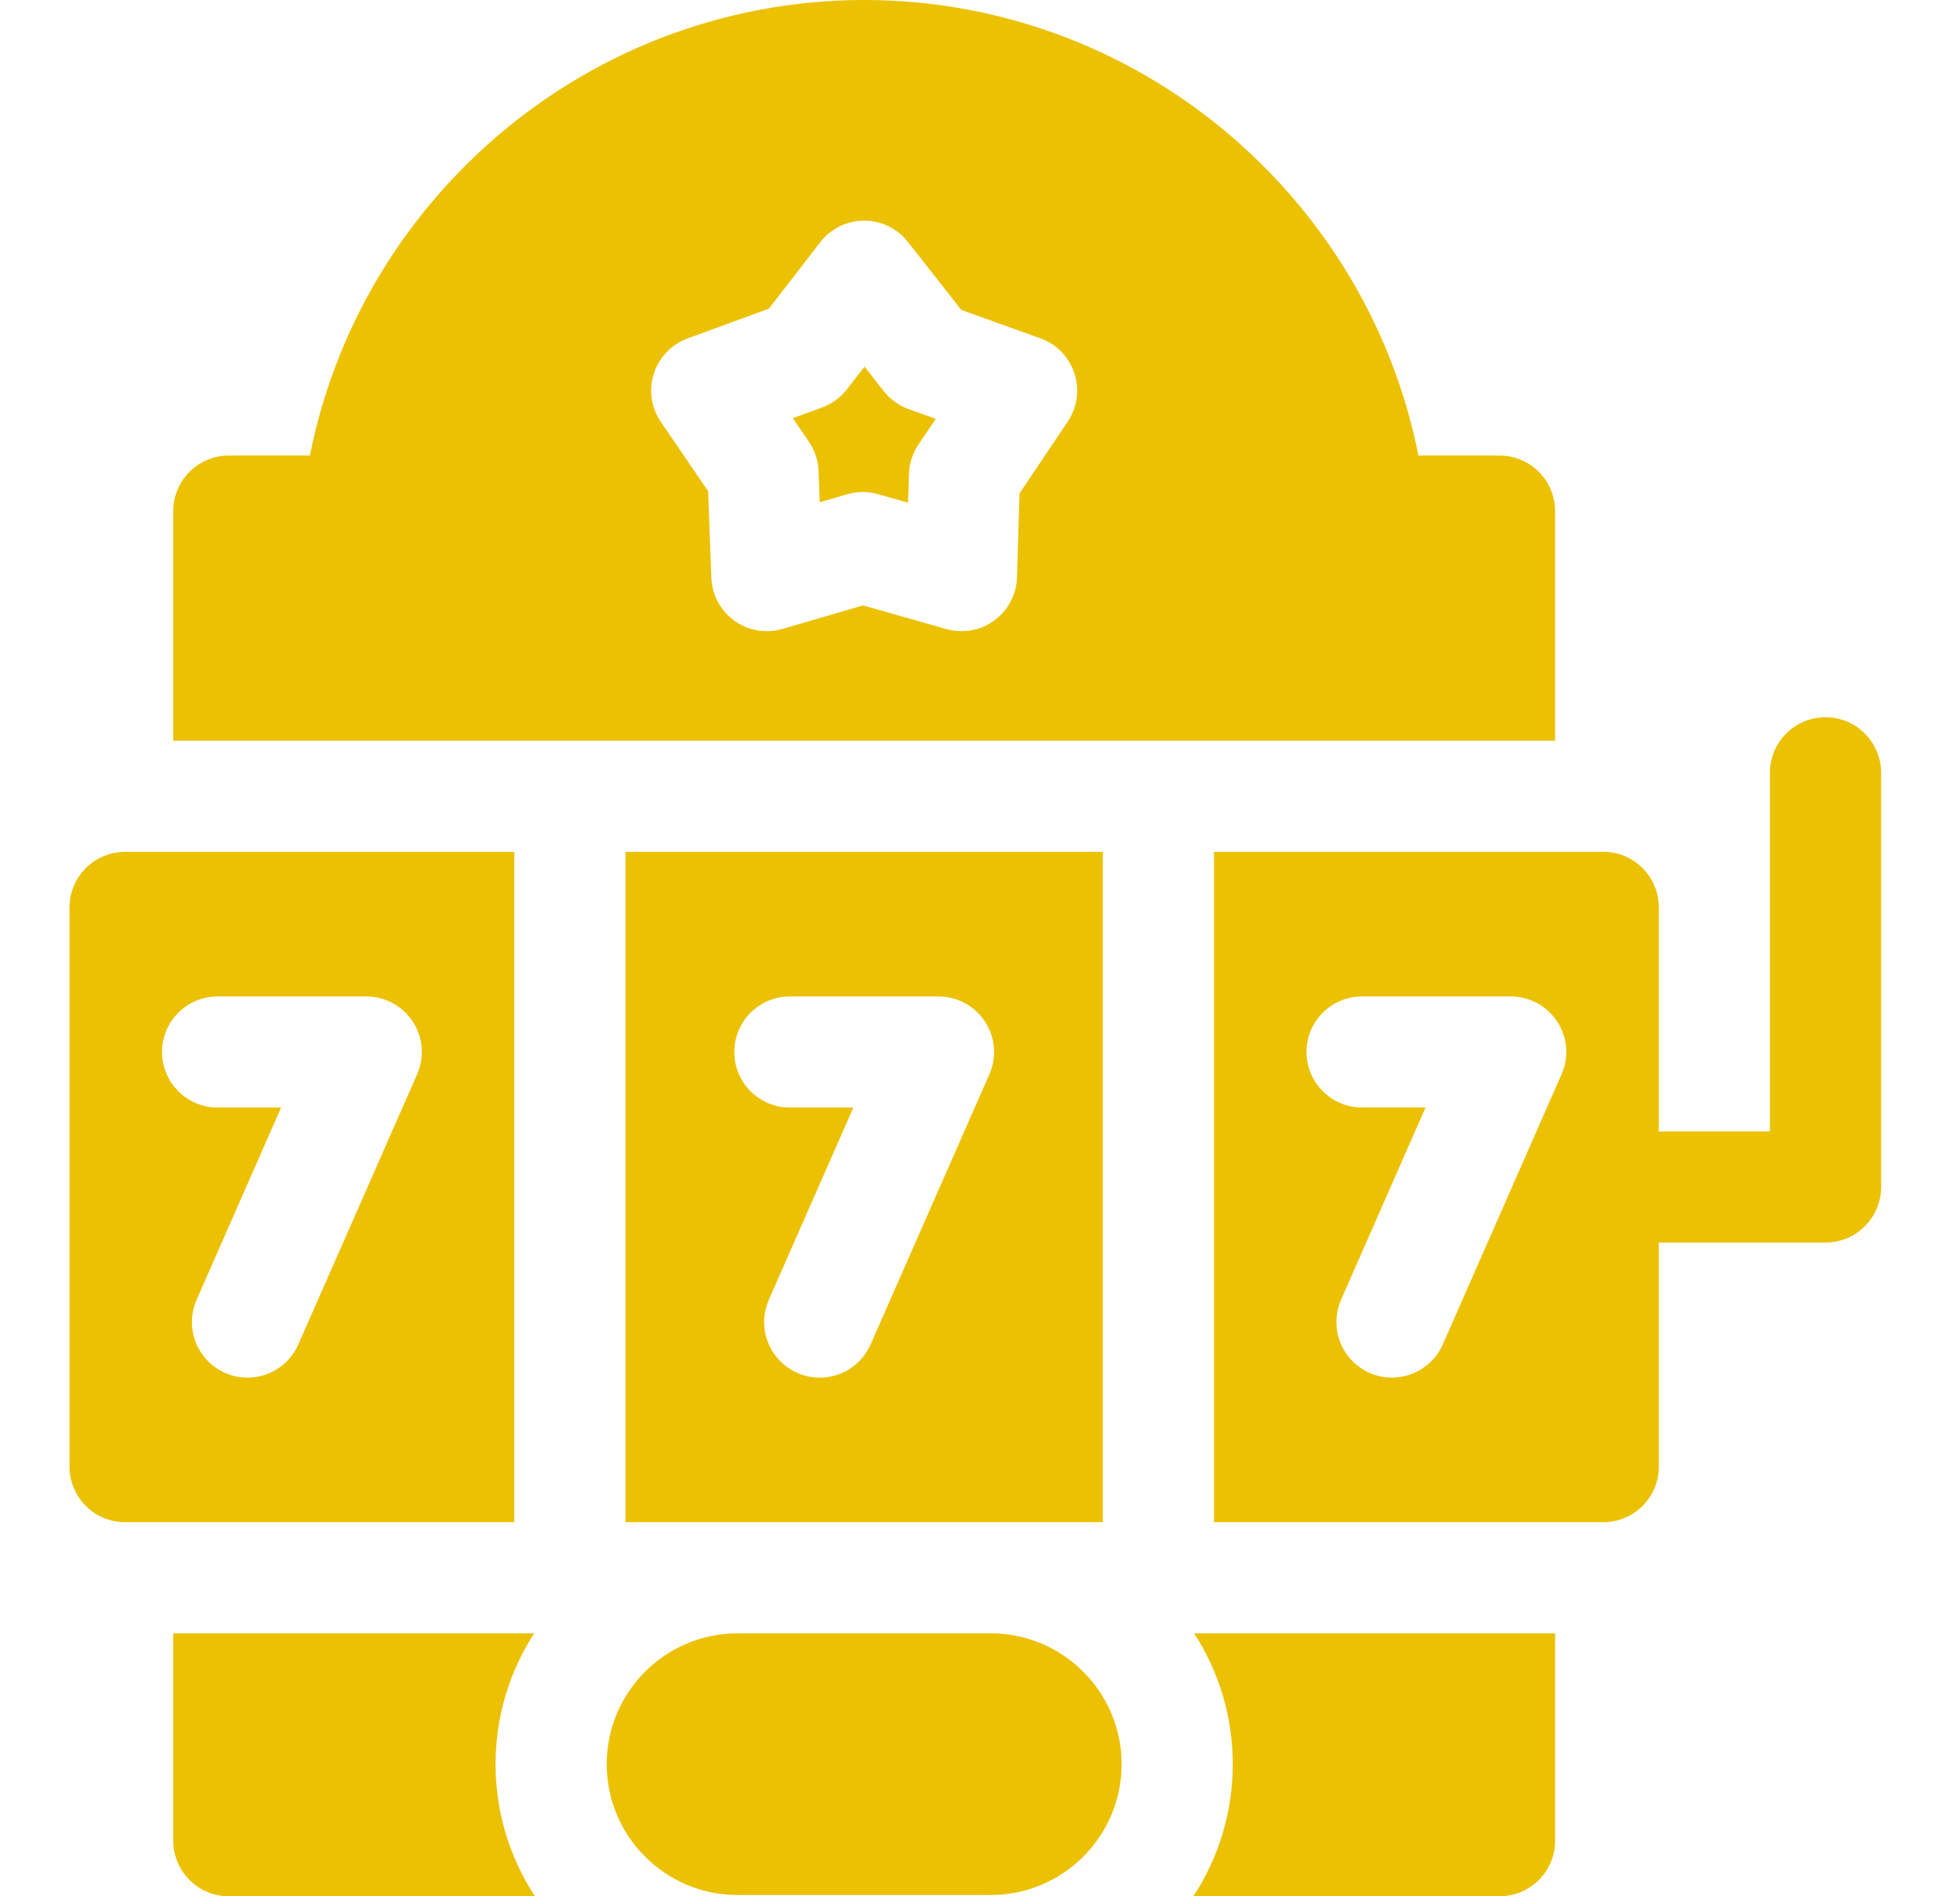 <svg width="31" height="30" viewBox="0 0 31 30" fill="none" xmlns="http://www.w3.org/2000/svg">
<g clip-path="url(#clip0_927_32)">
<path d="M28.873 11.347C28.388 11.347 27.994 11.74 27.994 12.226V17.9H26.236V14.355C26.236 13.87 25.843 13.476 25.357 13.476H19.201V24.082H25.357C25.843 24.082 26.236 23.688 26.236 23.203V19.658H28.873C29.358 19.658 29.752 19.264 29.752 18.779V12.226C29.752 11.74 29.358 11.347 28.873 11.347ZM24.698 16.996L22.82 21.269C22.675 21.598 22.353 21.794 22.015 21.794C21.897 21.794 21.777 21.771 21.662 21.72C21.218 21.525 21.016 21.006 21.211 20.562L22.547 17.521H21.543C21.058 17.521 20.664 17.128 20.664 16.642C20.664 16.157 21.058 15.764 21.543 15.764H23.894C24.191 15.764 24.468 15.914 24.63 16.162C24.792 16.411 24.818 16.724 24.698 16.996Z" fill="#EBC102"/>
<path d="M13.979 6.189L13.674 5.8L13.396 6.158C13.295 6.289 13.159 6.389 13.004 6.446L12.54 6.616L12.795 6.99C12.888 7.126 12.941 7.287 12.947 7.452L12.965 7.946L13.4 7.819C13.48 7.796 13.563 7.784 13.646 7.784C13.727 7.784 13.808 7.795 13.886 7.818L14.362 7.953L14.376 7.5C14.381 7.335 14.432 7.174 14.524 7.037L14.8 6.626L14.374 6.473C14.218 6.418 14.081 6.319 13.979 6.189Z" fill="#EBC102"/>
<path d="M24.596 8.086C24.596 7.601 24.202 7.207 23.717 7.207H22.434C22.064 5.334 21.095 3.621 19.657 2.318C18.009 0.823 15.881 0 13.668 0C11.455 0 9.327 0.823 7.678 2.318C6.241 3.621 5.272 5.334 4.902 7.207H3.619C3.134 7.207 2.74 7.601 2.74 8.086V11.719H24.596V8.086ZM16.888 6.669L16.125 7.806L16.085 9.133C16.078 9.404 15.945 9.656 15.726 9.816C15.508 9.976 15.228 10.026 14.967 9.952L13.65 9.578L12.376 9.95C12.295 9.974 12.212 9.986 12.129 9.986C11.947 9.986 11.767 9.929 11.615 9.82C11.395 9.661 11.261 9.41 11.251 9.139L11.2 7.771L10.452 6.674C10.299 6.451 10.258 6.169 10.341 5.911C10.424 5.653 10.621 5.447 10.875 5.354L12.161 4.883L12.973 3.832C13.138 3.618 13.394 3.492 13.665 3.491H13.668C13.938 3.491 14.193 3.615 14.359 3.827L15.205 4.904L16.455 5.352C16.71 5.443 16.908 5.647 16.993 5.904C17.078 6.162 17.039 6.444 16.888 6.669Z" fill="#EBC102"/>
<path d="M15.67 25.84H11.666C10.524 25.84 9.596 26.769 9.596 27.91C9.596 29.052 10.524 29.98 11.666 29.98H15.67C16.811 29.98 17.74 29.052 17.74 27.91C17.74 26.769 16.811 25.84 15.67 25.84Z" fill="#EBC102"/>
<path d="M19.498 27.91C19.498 28.681 19.268 29.399 18.875 30H23.717C24.202 30 24.596 29.607 24.596 29.121V25.84H18.887C19.273 26.437 19.498 27.148 19.498 27.91Z" fill="#EBC102"/>
<path d="M8.449 25.84H2.74V29.121C2.74 29.607 3.134 30 3.619 30H8.461C8.068 29.399 7.838 28.681 7.838 27.91C7.838 27.148 8.063 26.437 8.449 25.84Z" fill="#EBC102"/>
<path d="M8.135 13.477H1.979C1.493 13.477 1.1 13.87 1.1 14.355V23.203C1.1 23.689 1.493 24.082 1.979 24.082H8.135V13.477H8.135ZM6.597 16.997L4.719 21.269C4.574 21.599 4.252 21.795 3.914 21.795C3.796 21.795 3.676 21.771 3.561 21.72C3.116 21.525 2.915 21.006 3.11 20.562L4.446 17.522H3.442C2.957 17.522 2.563 17.128 2.563 16.643C2.563 16.157 2.957 15.764 3.442 15.764H5.793C6.09 15.764 6.366 15.914 6.529 16.162C6.691 16.411 6.717 16.725 6.597 16.997Z" fill="#EBC102"/>
<path d="M17.443 24.082V13.477H9.893V24.082H17.443ZM12.493 15.764H14.843C15.14 15.764 15.417 15.914 15.579 16.162C15.742 16.411 15.767 16.725 15.648 16.997L13.77 21.269C13.625 21.599 13.303 21.795 12.965 21.795C12.846 21.795 12.726 21.771 12.611 21.72C12.167 21.525 11.965 21.006 12.161 20.562L13.497 17.522H12.493C12.007 17.522 11.614 17.128 11.614 16.643C11.614 16.157 12.007 15.764 12.493 15.764Z" fill="#EBC102"/>
</g>
<defs>
<clipPath id="clip0_927_32">
<rect width="30" height="30" fill="white" transform="translate(0.426)"/>
</clipPath>
</defs>
</svg>
